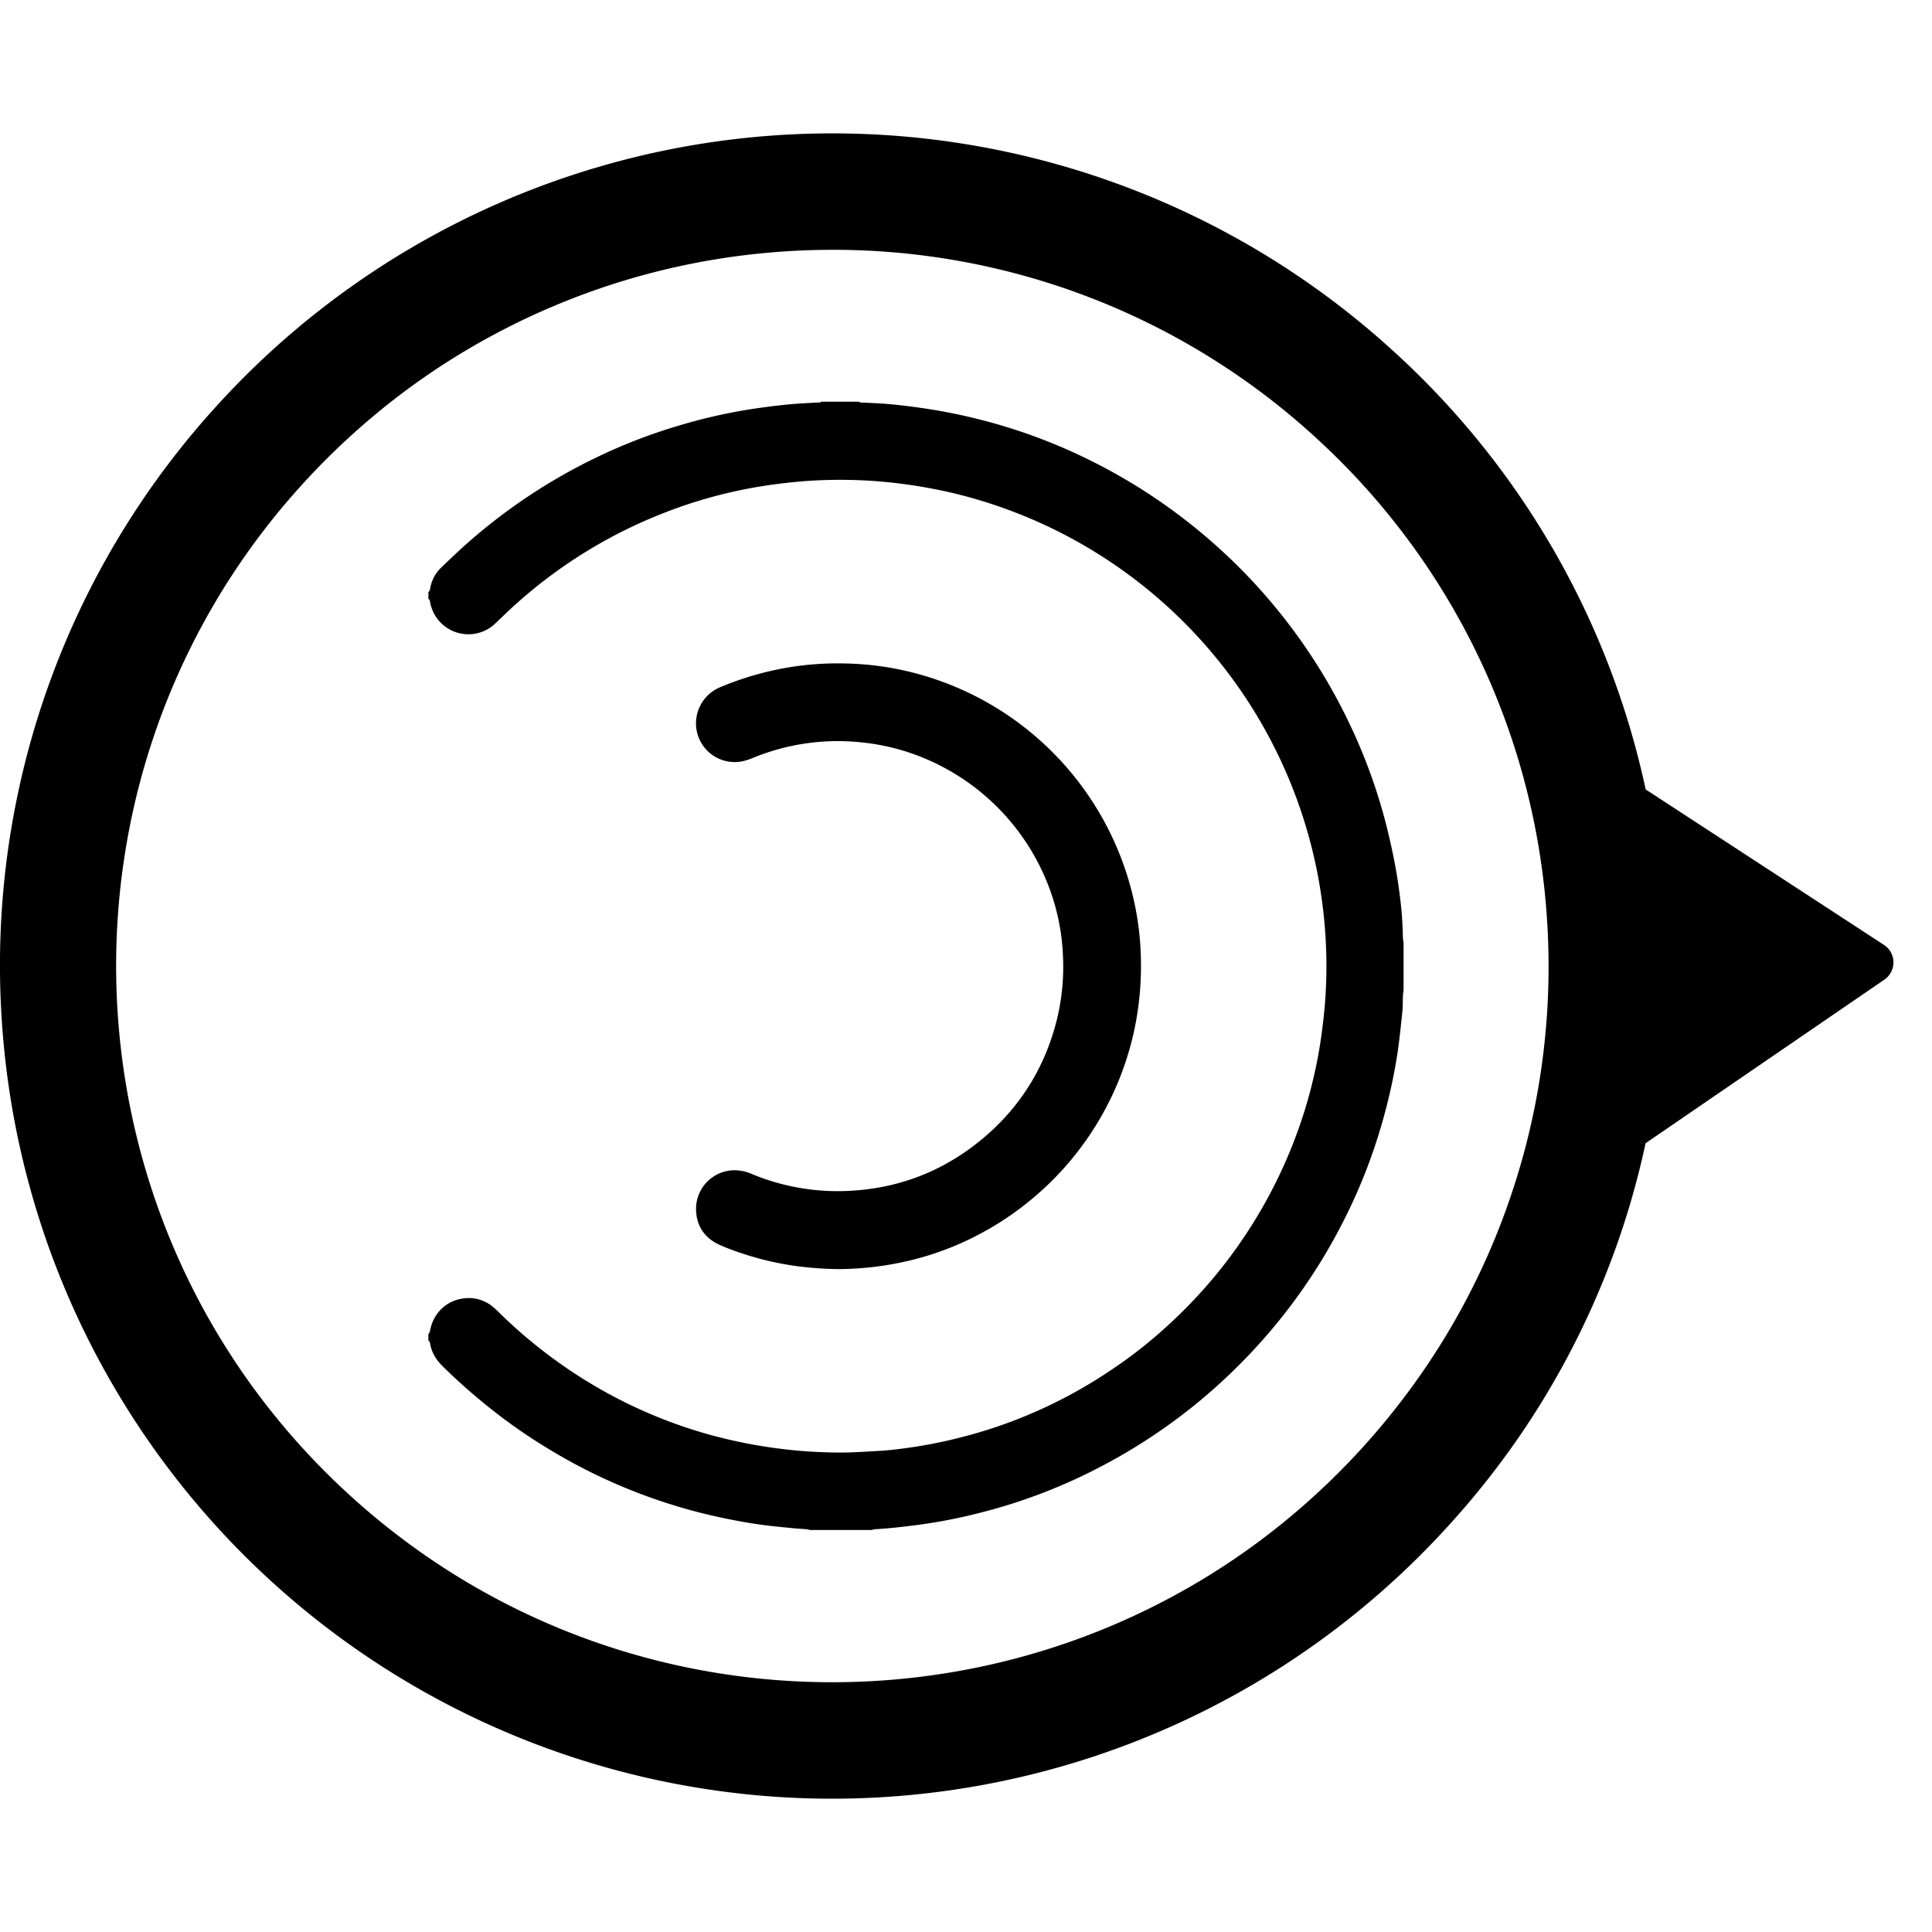 <?xml version="1.0" encoding="UTF-8"?>
<svg data-bbox="-0.028 132.553 1881.715 1654.969" viewBox="0 0 1920 1920" xmlns="http://www.w3.org/2000/svg" data-type="shape">
    <g>
        <path d="M425.733 1325.623c1.317-1.127 1.558-2.704 1.88-4.288 3.359-16.5 15.964-28.648 32.546-30.917a37.3 37.3 0 0 1 28.868 7.656 78 78 0 0 1 6.76 6.102 488 488 0 0 0 59.47 49.915 478 478 0 0 0 150.642 71.897 503 503 0 0 0 58.11 12.204 486 486 0 0 0 70.704 5.33c12.292.064 24.595-.853 36.883-1.509 12.777-.681 25.467-2.335 38.104-4.261a478 478 0 0 0 48.285-10.113c58.378-15.187 111.78-40.876 160.631-76.132a471 471 0 0 0 50.716-42.478 482.45 482.45 0 0 0 117.486-177.249 473 473 0 0 0 22.84-81.1c2.515-13.203 4.304-26.495 5.785-39.849a463 463 0 0 0 2.545-63.716A483.46 483.46 0 0 0 947.99 490.233a508 508 0 0 0-53.257-9.63 477 477 0 0 0-78.97-3.372c-15.816.575-31.552 2.19-47.255 4.283a468.7 468.7 0 0 0-106.048 27.203 481.5 481.5 0 0 0-152.197 93.82c-6.16 5.583-12.095 11.416-18.123 17.145a38.642 38.642 0 0 1-64.433-19.918c-.356-1.703-.31-3.555-1.973-4.7v-6.72c1.485-1.032 1.588-2.669 1.888-4.238a37.2 37.2 0 0 1 11.067-20.29c7.618-7.297 15.24-14.6 23.083-21.65a561.3 561.3 0 0 1 130.65-87.417 538 538 0 0 1 81.196-31.477 533 533 0 0 1 78.452-17.51c14.56-2.053 29.132-3.897 43.812-4.797 5.262-.323 10.53-.565 15.79-.916 1.546-.103 3.224.35 4.588-.826h37.422c1.511 1.267 3.356.768 5.052.875 7.656.483 15.335.667 22.973 1.333 12.093 1.053 24.134 2.568 36.157 4.308a555 555 0 0 1 60.505 12.383 547 547 0 0 1 106.508 40.125 560.4 560.4 0 0 1 126.98 86.95 551 551 0 0 1 56.783 59.746 558.4 558.4 0 0 1 73.937 117.349 546 546 0 0 1 35.455 99.107c2.965 11.931 5.658 23.946 7.97 36.019 2.856 14.908 4.984 29.95 6.558 45.054.63 6.036.931 12.109 1.278 18.171.22 3.83.2 7.674.385 11.507.076 1.564.413 3.116.63 4.673v47.04c-.215 1.888-.542 3.771-.625 5.665-.232 5.272-.052 10.581-.592 15.818-1.412 13.672-2.784 27.363-4.794 40.954a539 539 0 0 1-12.307 58.605 546.4 546.4 0 0 1-42.306 110.32 559.2 559.2 0 0 1-72.295 108.232 570 570 0 0 1-74.01 72.304 562.5 562.5 0 0 1-100.832 65.28 543 543 0 0 1-112.365 42.152 530 530 0 0 1-65.816 12.676c-13.008 1.601-26.012 3.146-39.107 3.829a22 22 0 0 0-3.648.805h-61.41a22 22 0 0 0-3.212-.751c-4.616-.402-9.25-.613-13.86-1.079-10.174-1.028-20.37-1.925-30.496-3.318-17.572-2.418-34.978-5.79-52.256-9.828a549.5 549.5 0 0 1-160.632-66.126q-21.952-13.303-42.584-28.605a605 605 0 0 1-61.168-52.385c-6.748-6.58-11.615-13.956-13.12-23.362-.179-1.11-.464-2.215-1.684-2.706Z"/>
        <path d="M833.311 1261.239a355 355 0 0 1-38.736-2.601 301.5 301.5 0 0 1-62.356-14.793c-5.728-1.996-11.423-4.156-16.95-6.648-14.584-6.577-22.758-18.055-23.505-33.969a38.37 38.37 0 0 1 41.44-40.118 44 44 0 0 1 13.857 3.553 213 213 0 0 0 30.889 10.272 219.3 219.3 0 0 0 59.359 6.763q81.559-1.922 143.135-55.47c36.171-31.565 59.492-71.082 70.552-117.777a221.7 221.7 0 0 0 5.4-59.538 217.4 217.4 0 0 0-16.591-75.953 224.68 224.68 0 0 0-139.642-128.154 218.4 218.4 0 0 0-42.623-8.882 221.7 221.7 0 0 0-108.131 14.798 71.5 71.5 0 0 1-11.326 3.797 38.48 38.48 0 0 1-45.574-29.676 38.92 38.92 0 0 1 23.025-43.839 309 309 0 0 1 57.59-17.807 298.4 298.4 0 0 1 65.768-5.876 302 302 0 0 1 39.157 3.21 297.3 297.3 0 0 1 54.787 13.653 300.5 300.5 0 0 1 100.498 59.39 298 298 0 0 1 33.42 35.025 301.04 301.04 0 0 1 60.342 125.475 281 281 0 0 1 5.516 35.517 314.4 314.4 0 0 1 .576 49.374 301.4 301.4 0 0 1-8 51.584 300.36 300.36 0 0 1-96.055 155.932 301.5 301.5 0 0 1-56.182 38.244 294 294 0 0 1-60.985 23.966 312 312 0 0 1-39.923 7.915 333 333 0 0 1-38.732 2.633"/>
        <path d="M1383.687 347.985a826.556 826.556 0 0 0-1168.495 55.526l-.014.018A824.8 824.8 0 0 0 .948 999.24a833 833 0 0 0 14.426 119.85l-.014.016c.056.29.125.576.182.865q2.115 10.796 4.529 21.519.384 1.717.773 3.432 2.395 10.486 5.06 20.903c.306 1.198.624 2.393.936 3.589q2.734 10.475 5.726 20.882c.272.94.56 1.874.834 2.812q3.007 10.252 6.27 20.434c.18.558.348 1.12.529 1.677l.026.085.001-.002a826.975 826.975 0 0 0 1398.992 301.174l.027-.032a817.9 817.9 0 0 0 196.126-380.326l237.288-162.557a20.765 20.765 0 0 0-.39-34.52l-236.82-154.527a821.25 821.25 0 0 0-251.762-436.529m-77.684 85.436.003.002q3.39 3.083 6.735 6.203c.202.188.4.38.603.568a708.7 708.7 0 0 1 221.466 443.321 716 716 0 0 1 4.122 77.007 707.6 707.6 0 0 1-35.465 221.894q-5.03 15.33-10.77 30.48c-.256.674-.521 1.342-.778 2.014a709 709 0 0 1-2.326 6.014c-.77 1.958-1.558 3.908-2.345 5.857-.28.696-.554 1.393-.837 2.088a703.3 703.3 0 0 1-70.103 130.702c-.288.424-.572.848-.861 1.271-1.05 1.535-2.112 3.062-3.174 4.59-.736 1.059-1.468 2.12-2.21 3.176-.576.818-1.16 1.631-1.739 2.447q-1.875 2.644-3.77 5.278l-.048.065a720 720 0 0 1-50.726 62.463c-.318.35-.641.693-.96 1.043l-.232.268q-.11.113-.223.226a716 716 0 0 1-86.935 80.587q-19.747 15.474-40.513 29.493c-.27.183-.542.36-.812.542q-3.178 2.137-6.375 4.244c-1.14.748-2.286 1.482-3.429 2.224-1.252.812-2.501 1.63-3.76 2.435q-3.469 2.22-6.96 4.395l-.24.15a707.5 707.5 0 0 1-155.825 72.47c-.507.165-1.012.335-1.518.499-1.091.351-2.186.69-3.278 1.036a706 706 0 0 1-71.385 18.609q-3.582.738-7.171 1.432l-.797.16c-212.993 41.349-442.153-14.846-615.027-172.036-184.214-167.502-260.327-409.503-224.178-638.334l.13-.803q.61-3.824 1.256-7.643l.106-.602a708.4 708.4 0 0 1 174.193-357.26l.129-.149.046-.046.541-.603a719 719 0 0 1 63.236-61.512c.37-.317.736-.639 1.106-.955 1.397-1.196 2.802-2.38 4.206-3.564.991-.836 1.98-1.676 2.976-2.506.855-.714 1.716-1.418 2.575-2.127q2.319-1.916 4.649-3.818l1.108-.892a703 703 0 0 1 93.772-64.078l.045-.025q3.683-2.102 7.393-4.163c.58-.322 1.164-.636 1.745-.957q2.875-1.584 5.76-3.15c1.27-.684 2.544-1.354 3.815-2.03 1.254-.666 2.503-1.338 3.761-1.997q3.168-1.66 6.351-3.279c.442-.225.88-.456 1.321-.68q21.991-11.182 44.59-20.743a708.6 708.6 0 0 1 210.224-53.2q29.944-2.863 60.048-3.206a708.9 708.9 0 0 1 479.326 178.445l.617.54q3.424 3.037 6.816 6.12"/>
    </g>
</svg>
